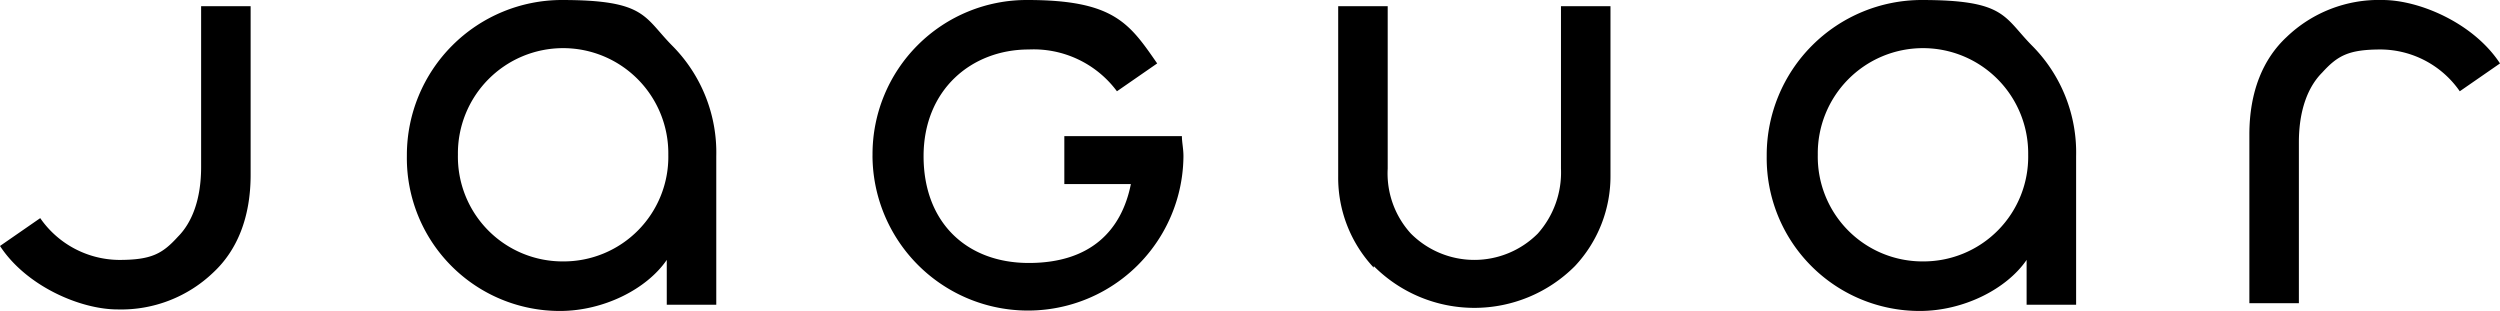 <svg xmlns="http://www.w3.org/2000/svg" width="281.163" height="34.971" viewBox="0 0 281.163 34.971"><path id="Jaguar_2024" d="M257.153,4.176A14.97,14.97,0,0,1,267.94,0c4.176,0,10.265,2.61,13.223,7.133l-4.524,3.132a10.9,10.9,0,0,0-8.873-4.7c-3.654,0-4.872.7-6.612,2.61-1.566,1.566-2.61,4.176-2.61,7.829V34.1h-5.568V15.137c0-4.872,1.566-8.525,4.176-10.961M216.266,29.4A11.773,11.773,0,0,0,228.1,17.4a11.832,11.832,0,1,0-23.662,0A11.773,11.773,0,0,0,216.266,29.4ZM198.693,17.4A17.45,17.45,0,0,1,216.092,0c9.569,0,9.221,1.914,12.527,5.22a17.034,17.034,0,0,1,4.872,12.353v16.7h-5.568V29.23c-2.262,3.306-7.133,5.742-12.005,5.742a17.192,17.192,0,0,1-17.225-17.4M154.5,30.1a14.768,14.768,0,0,1-4-10.265V.7h5.568V18.965a10.026,10.026,0,0,0,2.61,7.307,10.081,10.081,0,0,0,14.267,0,10.326,10.326,0,0,0,2.61-7.307V.7h5.568V19.661a14.768,14.768,0,0,1-4,10.265,15.962,15.962,0,0,1-22.618,0M98.129,17.4A17.338,17.338,0,0,1,115.527,0c9.743,0,11.483,2.61,14.615,7.133l-4.524,3.132a11.676,11.676,0,0,0-9.917-4.7c-6.438,0-11.831,4.524-11.831,12.005s4.872,12.005,11.831,12.005,10.439-3.654,11.483-8.873H119.7V15.311h13.223c0,.7.174,1.392.174,2.262a17.486,17.486,0,0,1-34.971,0ZM63.331,29.4A11.773,11.773,0,0,0,75.162,17.4a11.832,11.832,0,1,0-23.662,0A11.773,11.773,0,0,0,63.331,29.4ZM45.759,17.4A17.45,17.45,0,0,1,63.157,0c9.569,0,9.221,1.914,12.527,5.22a17.034,17.034,0,0,1,4.872,12.353v16.7H74.988V29.23c-2.262,3.306-7.133,5.742-12.005,5.742a17.192,17.192,0,0,1-17.225-17.4M0,27.664l4.524-3.132a10.9,10.9,0,0,0,8.873,4.7c3.654,0,4.872-.7,6.612-2.61,1.566-1.566,2.61-4.176,2.61-7.829V.7h5.568V19.661c0,4.872-1.566,8.525-4.176,10.961A14.97,14.97,0,0,1,13.223,34.8C9.047,34.8,2.958,32.188,0,27.664"></path></svg>